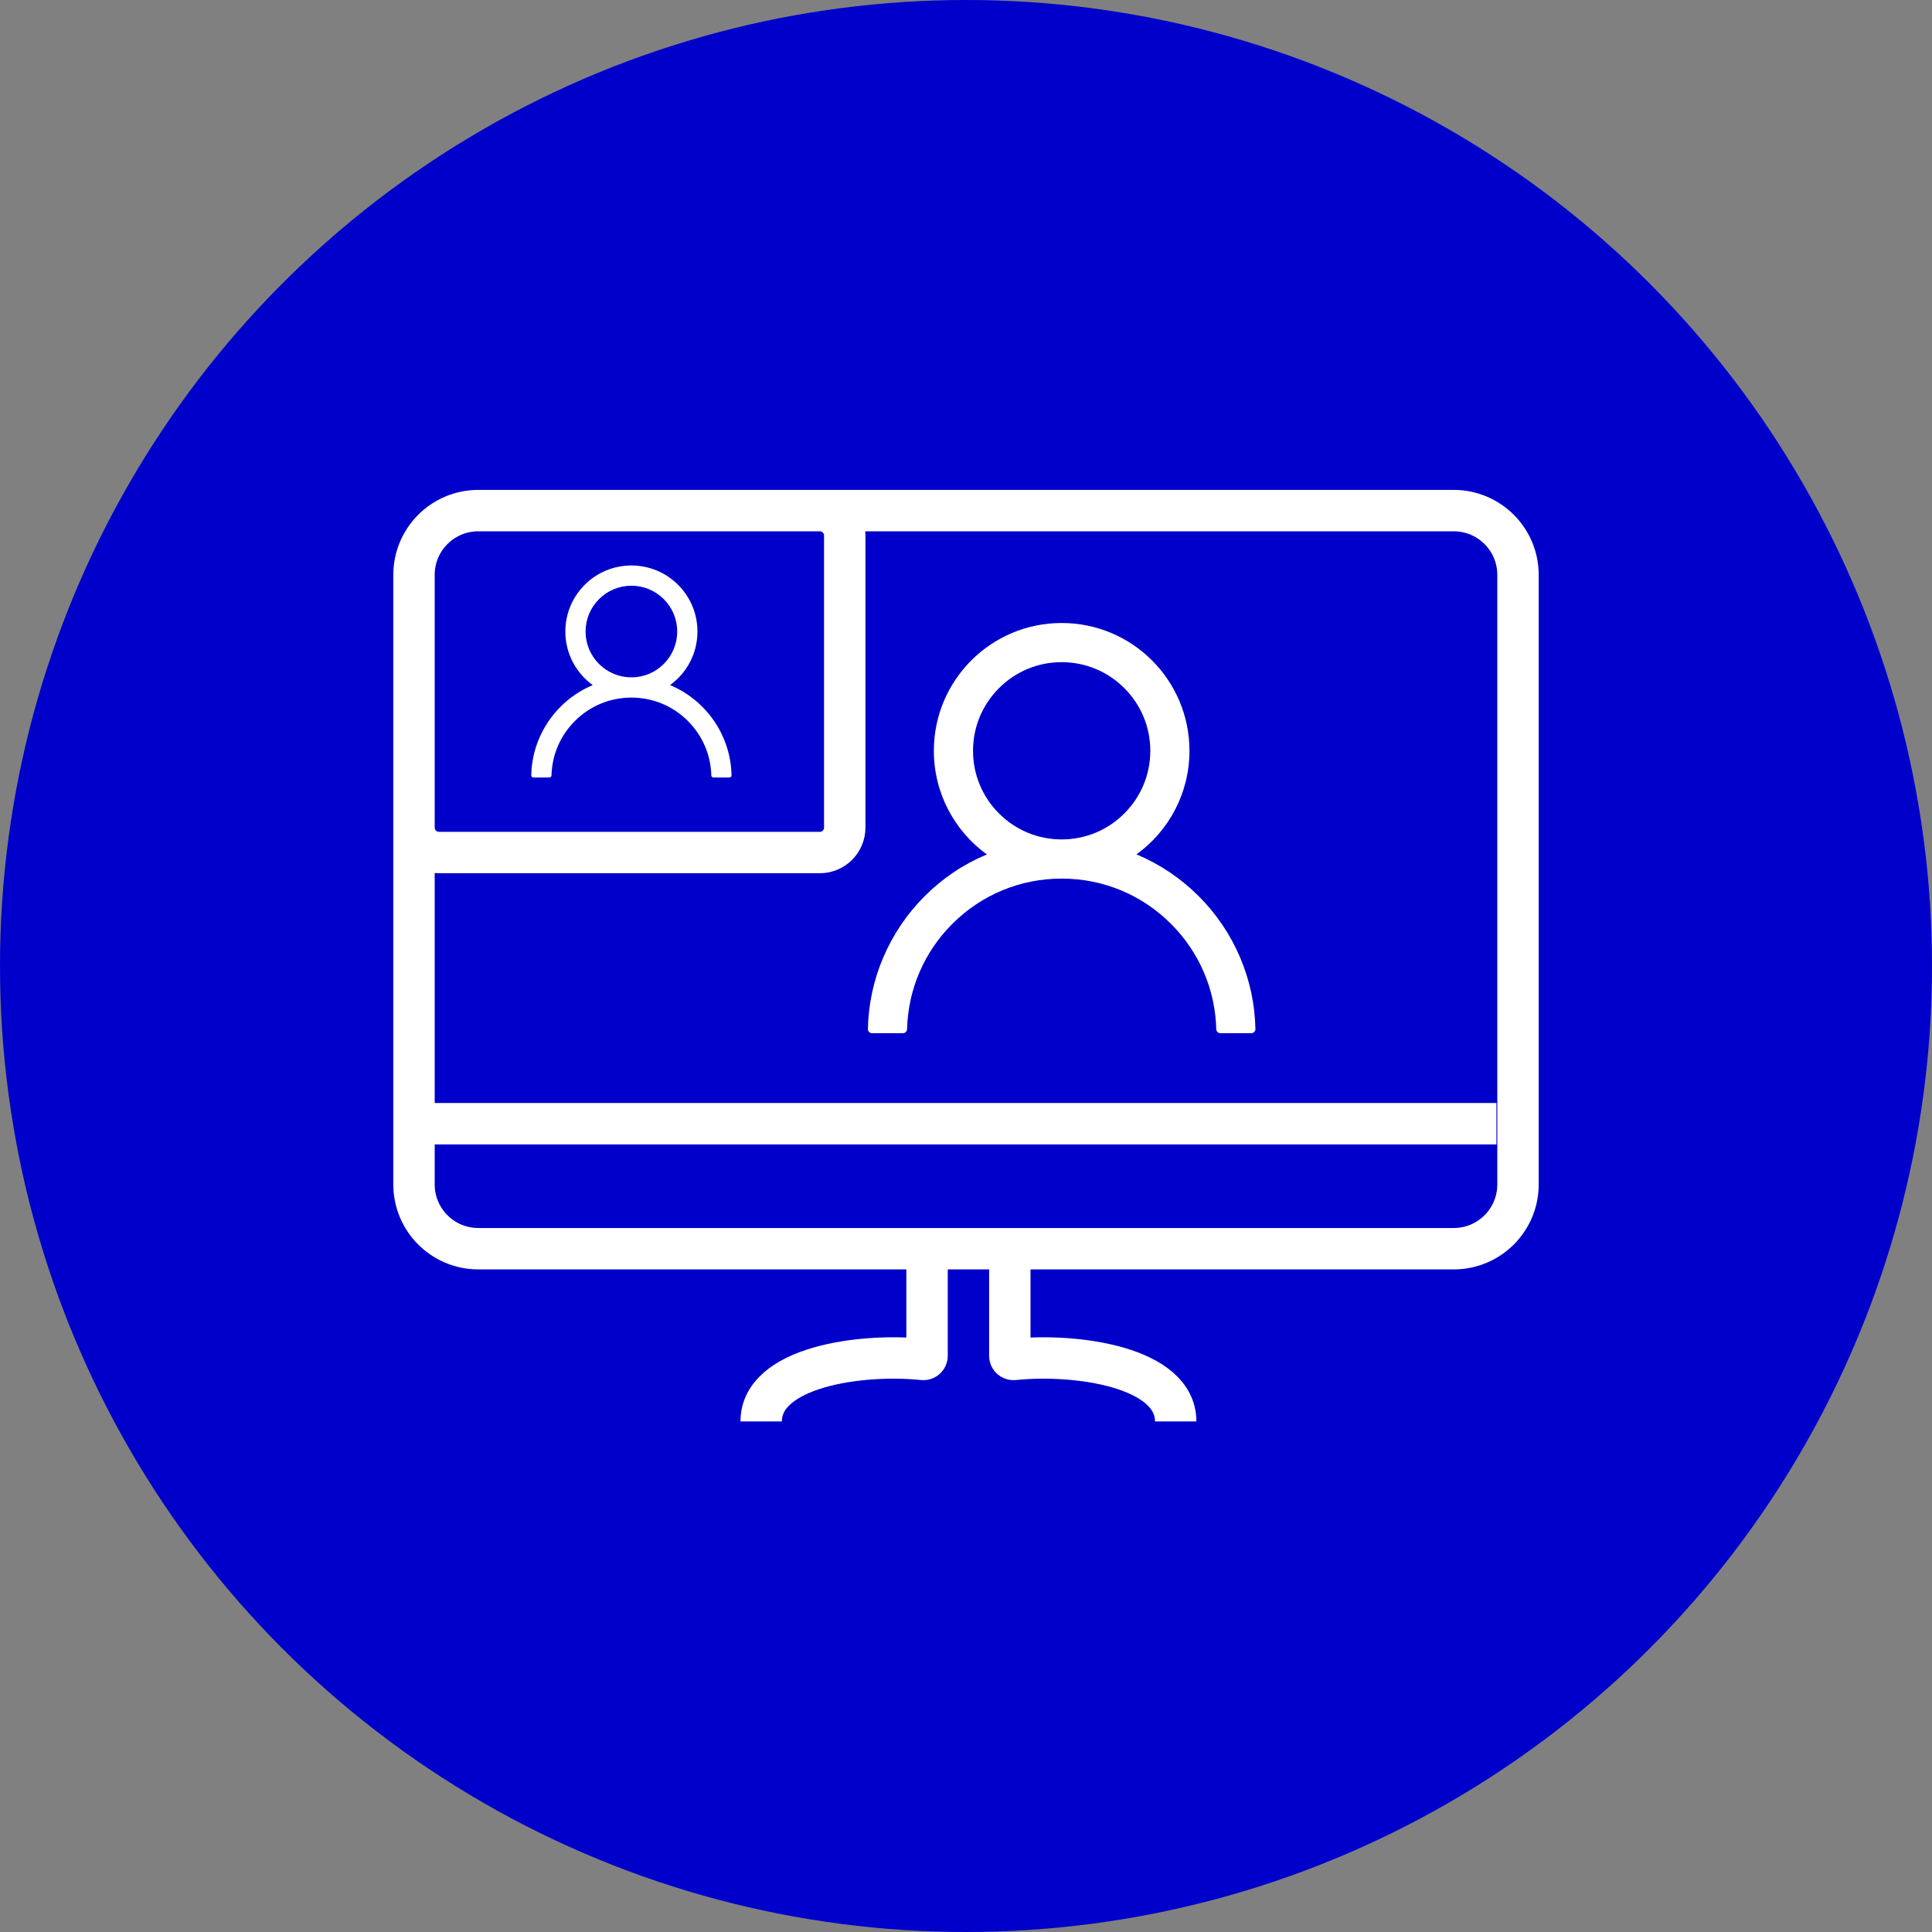<svg width="140" height="140" viewBox="0 0 140 140" fill="none" xmlns="http://www.w3.org/2000/svg">
<rect x="0" y="0" width="140" height="140" fill="#808080" stroke="none"/>
<circle cx="70" cy="70" r="70" fill="#0000CB"/>
<path d="M52.441 53.515C52.077 52.653 51.549 51.869 50.885 51.209C50.224 50.546 49.441 50.018 48.579 49.653C48.571 49.649 48.563 49.647 48.556 49.643C49.758 48.775 50.54 47.36 50.54 45.764C50.54 43.12 48.398 40.977 45.753 40.977C43.109 40.977 40.967 43.12 40.967 45.764C40.967 47.36 41.748 48.775 42.951 49.645C42.943 49.649 42.935 49.651 42.928 49.655C42.063 50.02 41.287 50.543 40.621 51.21C39.959 51.872 39.43 52.655 39.066 53.517C38.707 54.361 38.514 55.266 38.496 56.182C38.496 56.203 38.499 56.223 38.507 56.243C38.514 56.262 38.526 56.279 38.54 56.294C38.554 56.309 38.572 56.321 38.591 56.328C38.609 56.337 38.63 56.341 38.651 56.341H39.809C39.894 56.341 39.961 56.273 39.963 56.19C40.002 54.7 40.6 53.305 41.658 52.247C42.752 51.153 44.205 50.55 45.753 50.55C47.301 50.55 48.755 51.153 49.849 52.247C50.907 53.305 51.505 54.7 51.544 56.19C51.545 56.275 51.613 56.341 51.698 56.341H52.856C52.877 56.341 52.897 56.337 52.916 56.328C52.935 56.321 52.952 56.309 52.967 56.294C52.981 56.279 52.992 56.262 53 56.243C53.007 56.223 53.011 56.203 53.011 56.182C52.991 55.26 52.8 54.362 52.441 53.515ZM45.753 49.084C44.867 49.084 44.034 48.738 43.406 48.111C42.779 47.483 42.434 46.65 42.434 45.764C42.434 44.878 42.779 44.044 43.406 43.417C44.034 42.789 44.867 42.444 45.753 42.444C46.639 42.444 47.473 42.789 48.1 43.417C48.728 44.044 49.073 44.878 49.073 45.764C49.073 46.65 48.728 47.483 48.1 48.111C47.473 48.738 46.639 49.084 45.753 49.084Z" fill="white"/>
<path d="M89.871 69.402C89.166 67.733 88.144 66.218 86.861 64.939C85.582 63.658 84.067 62.636 82.399 61.93C82.384 61.922 82.369 61.919 82.354 61.911C84.68 60.231 86.193 57.494 86.193 54.406C86.193 49.29 82.048 45.145 76.932 45.145C71.816 45.145 67.671 49.29 67.671 54.406C67.671 57.494 69.184 60.231 71.51 61.915C71.495 61.922 71.48 61.926 71.465 61.934C69.792 62.639 68.291 63.651 67.003 64.943C65.721 66.222 64.699 67.738 63.993 69.406C63.3 71.038 62.926 72.789 62.892 74.562C62.891 74.602 62.898 74.642 62.912 74.679C62.927 74.716 62.949 74.75 62.977 74.778C63.004 74.807 63.038 74.83 63.074 74.845C63.111 74.861 63.151 74.869 63.19 74.869H65.431C65.595 74.869 65.726 74.738 65.73 74.577C65.804 71.695 66.962 68.995 69.008 66.948C71.126 64.831 73.937 63.666 76.932 63.666C79.927 63.666 82.739 64.831 84.856 66.948C86.902 68.995 88.06 71.695 88.135 74.577C88.138 74.742 88.269 74.869 88.433 74.869H90.674C90.714 74.869 90.753 74.861 90.79 74.845C90.827 74.83 90.86 74.807 90.888 74.778C90.915 74.75 90.937 74.716 90.952 74.679C90.966 74.642 90.974 74.602 90.972 74.562C90.935 72.778 90.566 71.041 89.871 69.402ZM76.932 60.828C75.218 60.828 73.605 60.16 72.391 58.946C71.178 57.733 70.509 56.12 70.509 54.406C70.509 52.691 71.178 51.078 72.391 49.865C73.605 48.651 75.218 47.983 76.932 47.983C78.646 47.983 80.259 48.651 81.473 49.865C82.686 51.078 83.355 52.691 83.355 54.406C83.355 56.12 82.686 57.733 81.473 58.946C80.259 60.16 78.646 60.828 76.932 60.828Z" fill="white"/>
<path d="M34.658 37H59.402C60.403 37 61.214 37.811 61.214 38.812V59.967C61.214 60.967 60.403 61.778 59.402 61.778H31.811C30.811 61.778 30 60.967 30 59.967V41.658M34.658 37C32.086 37 30 39.086 30 41.658M34.658 37H105.342C107.914 37 110 39.086 110 41.658V85.828C110 88.401 107.914 90.486 105.342 90.486H34.658C32.086 90.486 30 88.401 30 85.828V41.658M30 81.427H108.436M55.158 103.002C55.158 99.091 62.259 98.038 66.891 98.51C67.045 98.525 67.178 98.405 67.178 98.25V90.487M85.195 103.002C85.195 99.091 78.094 98.038 73.463 98.51C73.309 98.525 73.175 98.405 73.175 98.25V90.487" stroke="white" stroke-width="3"/>
</svg>
